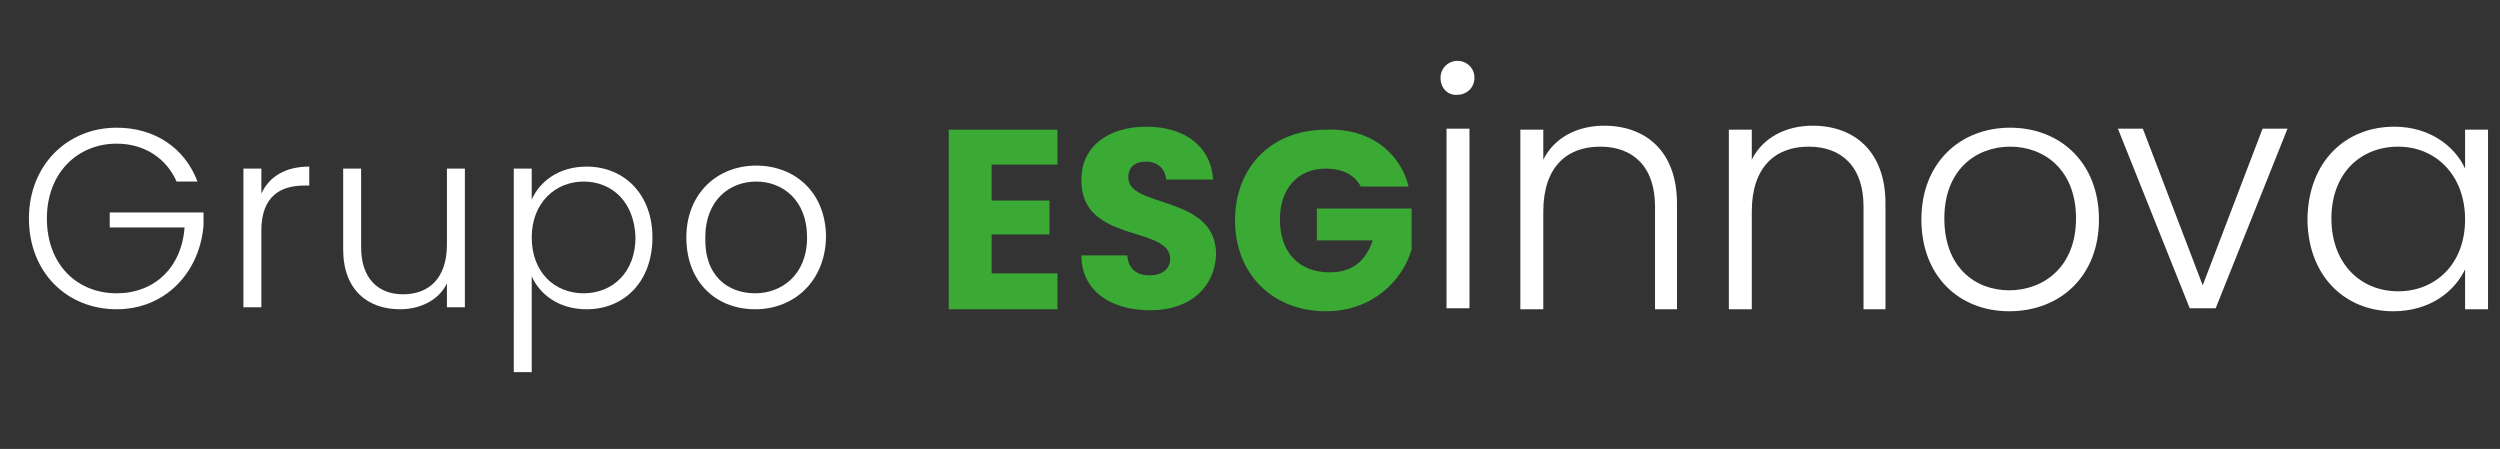 <?xml version="1.0" encoding="UTF-8"?> <svg xmlns="http://www.w3.org/2000/svg" xmlns:xlink="http://www.w3.org/1999/xlink" version="1.1" id="Capa_1" x="0px" y="0px" viewBox="0 0 250.6 45" style="enable-background:new 0 0 250.6 45;" xml:space="preserve"><rect x="0" y="0" width="250.6" height="45" fill="#333333" stroke="none"/> <style type="text/css"> .st0{fill:#FFFFFF;} .st1{fill:#3AAA35;} </style> <g> <g> <path class="st0" d="M19.8,18.2h-2.1c-1-2.3-3.2-3.8-6-3.8c-3.9,0-7,2.9-7,7.5s3,7.5,7,7.5c3.7,0,6.5-2.5,6.8-6.6H11v-1.5h9.4v1.3 C20,27.4,16.5,31,11.7,31c-5,0-8.8-3.7-8.8-9.1c0-5.3,3.8-9.1,8.8-9.1C15.5,12.8,18.5,14.8,19.8,18.2z"></path> <path class="st0" d="M26.2,30.8h-1.8V16.9h1.8v2.5c0.8-1.7,2.4-2.7,4.8-2.7v1.9h-0.5c-2.3,0-4.3,1-4.3,4.5V30.8z"></path> <path class="st0" d="M46.6,30.8h-1.8v-2.4C44,30.1,42.1,31,40.1,31c-3.2,0-5.7-1.9-5.7-6v-8.1h1.8v7.9c0,3.1,1.7,4.7,4.2,4.7 c2.6,0,4.4-1.6,4.4-5v-7.6h1.8V30.8z"></path> <path class="st0" d="M58.8,16.7c3.8,0,6.6,2.8,6.6,7.1c0,4.4-2.8,7.2-6.6,7.2c-2.8,0-4.7-1.5-5.5-3.3v9.6h-1.8V16.9h1.8V20 C54.1,18.2,56,16.7,58.8,16.7z M58.5,18.2c-2.8,0-5.2,2.1-5.2,5.6s2.3,5.6,5.2,5.6s5.2-2.1,5.2-5.6C63.6,20.3,61.4,18.2,58.5,18.2 z"></path> <path class="st0" d="M75.7,31c-3.9,0-6.9-2.7-6.9-7.2c0-4.4,3.1-7.2,7-7.2s7,2.7,7,7.2C82.7,28.2,79.6,31,75.7,31z M75.7,29.4 c2.6,0,5.2-1.8,5.2-5.6s-2.5-5.6-5.1-5.6s-5.1,1.8-5.1,5.6C70.6,27.7,73,29.4,75.7,29.4z"></path> </g> </g> <g> <g> <path class="st1" d="M106,16.5h-6.6v3.6h5.8v3.4h-5.8v3.9h6.6V31H95.1V13H106V16.5z"></path> <path class="st1" d="M115.3,31.1c-3.9,0-6.9-1.9-6.9-5.5h4.6c0.1,1.4,1,2,2.2,2c1.3,0,2.1-0.6,2.1-1.7c-0.1-3.3-9-1.5-8.9-7.9 c0-3.4,2.8-5.3,6.5-5.3c3.9,0,6.5,2,6.7,5.3h-4.7c-0.1-1.1-0.9-1.8-2-1.8c-1.1,0-1.8,0.5-1.8,1.6c0,3.1,8.8,1.7,8.8,7.7 C121.8,28.6,119.5,31.1,115.3,31.1z"></path> <path class="st1" d="M141.2,18.7h-4.8c-0.6-1.2-1.9-1.8-3.5-1.8c-2.8,0-4.6,2-4.6,5.1c0,3.3,1.9,5.3,5,5.3c2.2,0,3.6-1.1,4.3-3.2 H132v-3.2h9.5v4.1c-0.9,3.1-3.9,6.2-8.6,6.2c-5.3,0-9.1-3.7-9.1-9.1s3.7-9.1,9.1-9.1C137.1,12.8,140.3,15.1,141.2,18.7z"></path> <path class="st0" d="M144.4,7.8c0-1,0.8-1.7,1.7-1.7s1.7,0.7,1.7,1.7s-0.8,1.7-1.7,1.7C145.2,9.6,144.4,8.9,144.4,7.8z M145,12.9 h2.3v18H145V12.9z"></path> <path class="st0" d="M165.9,20.7c0-4-2.2-6-5.5-6c-3.4,0-5.7,2.1-5.7,6.5v9.8h-2.3v-18h2.3V16c1.1-2.2,3.4-3.4,6.1-3.4 c4.1,0,7.3,2.5,7.3,7.8V31h-2.2V20.7z"></path> <path class="st0" d="M186.8,20.7c0-4-2.2-6-5.5-6c-3.4,0-5.7,2.1-5.7,6.5v9.8h-2.3v-18h2.3V16c1.1-2.2,3.4-3.4,6.1-3.4 c4.1,0,7.3,2.5,7.3,7.8V31h-2.2V20.7z"></path> <path class="st0" d="M214.8,12.9l6,15.7l6-15.7h2.5l-7.2,18h-2.6l-7.2-18L214.8,12.9z"></path> <path class="st0" d="M240,12.7c3.6,0,6.1,2,7.1,4.2v-3.9h2.3v18h-2.3v-4c-1.1,2.3-3.6,4.2-7.2,4.2c-4.9,0-8.6-3.6-8.6-9.3 C231.4,16.2,235.1,12.7,240,12.7z M240.4,14.7c-3.8,0-6.7,2.7-6.7,7.2s2.9,7.3,6.7,7.3c3.7,0,6.7-2.7,6.7-7.2 S244.1,14.7,240.4,14.7z"></path> <g> <path class="st0" d="M201.4,31.2c-5,0-8.8-3.5-8.8-9.2s3.9-9.2,8.9-9.2c5,0,8.9,3.5,8.9,9.2S206.5,31.2,201.4,31.2z M201.4,29.1 c3.4,0,6.7-2.3,6.7-7.2s-3.2-7.2-6.6-7.2s-6.6,2.3-6.6,7.2S198,29.1,201.4,29.1z"></path> </g> </g> </g> </svg> 